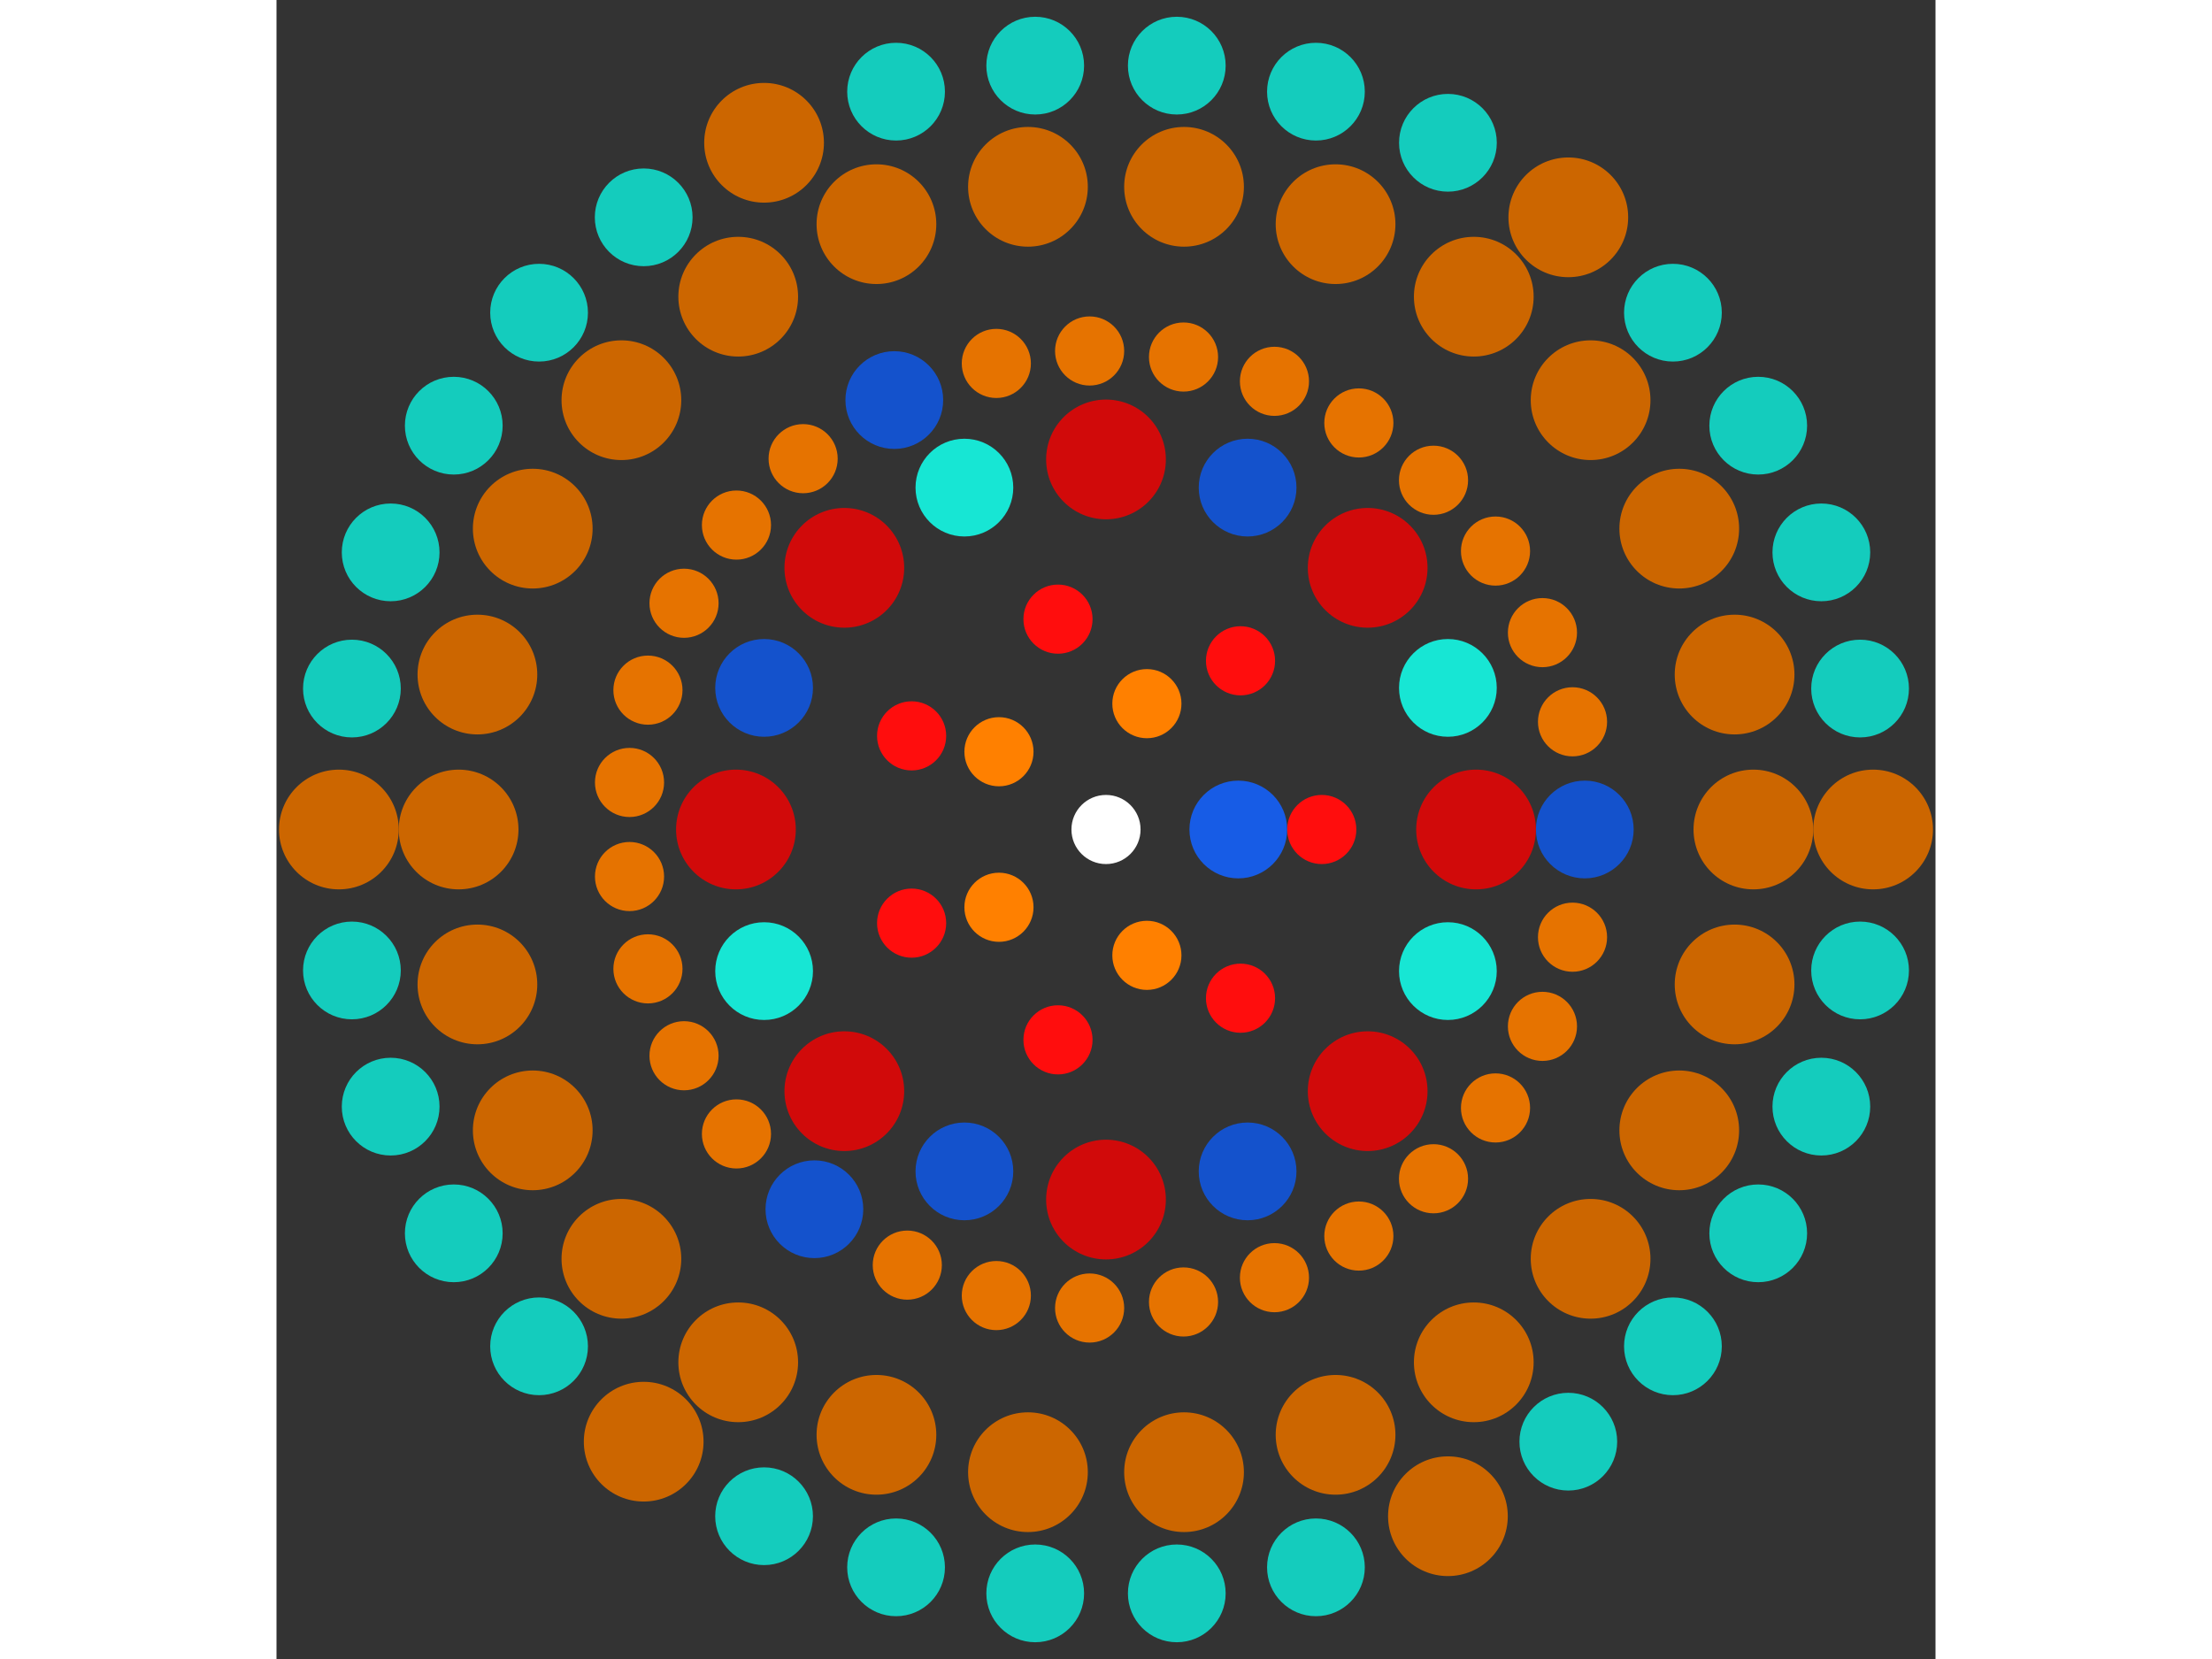 <svg xmlns="http://www.w3.org/2000/svg" viewBox="-24 -24 48 48" width="200" height="150">
<rect x="-24" y="-24" width="48" height="48" fill="#333333" stroke="none"/>
<circle cx="0" cy="0" r="1" fill="rgb(255,255,255)" />
<circle cx="3.828" cy="0" r="1.414" fill="rgb(23,92,230)" />
<circle cx="1.183" cy="3.641" r="1" fill="rgb(255,128,0)" />
<circle cx="-3.097" cy="2.25" r="1" fill="rgb(255,128,0)" />
<circle cx="-3.097" cy="-2.25" r="1" fill="rgb(255,128,0)" />
<circle cx="1.183" cy="-3.641" r="1" fill="rgb(255,128,0)" />
<circle cx="6.243" cy="0" r="1" fill="rgb(255,13,13)" />
<circle cx="3.892" cy="4.881" r="1" fill="rgb(255,13,13)" />
<circle cx="-1.389" cy="6.086" r="1" fill="rgb(255,13,13)" />
<circle cx="-5.624" cy="2.709" r="1" fill="rgb(255,13,13)" />
<circle cx="-5.624" cy="-2.709" r="1" fill="rgb(255,13,13)" />
<circle cx="-1.389" cy="-6.086" r="1" fill="rgb(255,13,13)" />
<circle cx="3.892" cy="-4.881" r="1" fill="rgb(255,13,13)" />
<circle cx="10.707" cy="0" r="1.732" fill="rgb(209,10,10)" />
<circle cx="9.892" cy="4.097" r="1.414" fill="rgb(23,230,212)" />
<circle cx="7.571" cy="7.571" r="1.732" fill="rgb(209,10,10)" />
<circle cx="4.097" cy="9.892" r="1.414" fill="rgb(20,82,204)" />
<circle cx="6.55598884487732e-16" cy="10.707" r="1.732" fill="rgb(209,10,10)" />
<circle cx="-4.097" cy="9.892" r="1.414" fill="rgb(20,82,204)" />
<circle cx="-7.571" cy="7.571" r="1.732" fill="rgb(209,10,10)" />
<circle cx="-9.892" cy="4.097" r="1.414" fill="rgb(23,230,212)" />
<circle cx="-10.707" cy="1.31119776897546e-15" r="1.732" fill="rgb(209,10,10)" />
<circle cx="-9.892" cy="-4.097" r="1.414" fill="rgb(20,82,204)" />
<circle cx="-7.571" cy="-7.571" r="1.732" fill="rgb(209,10,10)" />
<circle cx="-4.097" cy="-9.892" r="1.414" fill="rgb(23,230,212)" />
<circle cx="-1.96679665346320e-15" cy="-10.707" r="1.732" fill="rgb(209,10,10)" />
<circle cx="4.097" cy="-9.892" r="1.414" fill="rgb(20,82,204)" />
<circle cx="7.571" cy="-7.571" r="1.732" fill="rgb(209,10,10)" />
<circle cx="9.892" cy="-4.097" r="1.414" fill="rgb(23,230,212)" />
<circle cx="13.853" cy="0" r="1.414" fill="rgb(20,82,204)" />
<circle cx="13.498" cy="3.116" r="1" fill="rgb(230,115,0)" />
<circle cx="12.628" cy="5.696" r="1" fill="rgb(230,115,0)" />
<circle cx="11.27" cy="8.056" r="1" fill="rgb(230,115,0)" />
<circle cx="9.476" cy="10.105" r="1" fill="rgb(230,115,0)" />
<circle cx="7.316" cy="11.763" r="1" fill="rgb(230,115,0)" />
<circle cx="4.874" cy="12.967" r="1" fill="rgb(230,115,0)" />
<circle cx="2.243" cy="13.67" r="1" fill="rgb(230,115,0)" />
<circle cx="-0.474" cy="13.845" r="1" fill="rgb(230,115,0)" />
<circle cx="-3.173" cy="13.485" r="1" fill="rgb(230,115,0)" />
<circle cx="-5.749" cy="12.604" r="1" fill="rgb(230,115,0)" />
<circle cx="-8.437" cy="10.987" r="1.414" fill="rgb(20,82,204)" />
<circle cx="-10.692" cy="8.808" r="1" fill="rgb(230,115,0)" />
<circle cx="-12.209" cy="6.546" r="1" fill="rgb(230,115,0)" />
<circle cx="-13.253" cy="4.032" r="1" fill="rgb(230,115,0)" />
<circle cx="-13.786" cy="1.361" r="1" fill="rgb(230,115,0)" />
<circle cx="-13.786" cy="-1.361" r="1" fill="rgb(230,115,0)" />
<circle cx="-13.253" cy="-4.032" r="1" fill="rgb(230,115,0)" />
<circle cx="-12.209" cy="-6.546" r="1" fill="rgb(230,115,0)" />
<circle cx="-10.692" cy="-8.808" r="1" fill="rgb(230,115,0)" />
<circle cx="-8.763" cy="-10.729" r="1" fill="rgb(230,115,0)" />
<circle cx="-6.125" cy="-12.425" r="1.414" fill="rgb(20,82,204)" />
<circle cx="-3.173" cy="-13.485" r="1" fill="rgb(230,115,0)" />
<circle cx="-0.474" cy="-13.845" r="1" fill="rgb(230,115,0)" />
<circle cx="2.243" cy="-13.67" r="1" fill="rgb(230,115,0)" />
<circle cx="4.874" cy="-12.967" r="1" fill="rgb(230,115,0)" />
<circle cx="7.316" cy="-11.763" r="1" fill="rgb(230,115,0)" />
<circle cx="9.476" cy="-10.105" r="1" fill="rgb(230,115,0)" />
<circle cx="11.27" cy="-8.056" r="1" fill="rgb(230,115,0)" />
<circle cx="12.628" cy="-5.696" r="1" fill="rgb(230,115,0)" />
<circle cx="13.498" cy="-3.116" r="1" fill="rgb(230,115,0)" />
<circle cx="18.731" cy="0" r="1.732" fill="rgb(204,102,0)" />
<circle cx="18.187" cy="4.483" r="1.732" fill="rgb(204,102,0)" />
<circle cx="16.586" cy="8.705" r="1.732" fill="rgb(204,102,0)" />
<circle cx="14.021" cy="12.421" r="1.732" fill="rgb(204,102,0)" />
<circle cx="10.641" cy="15.416" r="1.732" fill="rgb(204,102,0)" />
<circle cx="6.642" cy="17.514" r="1.732" fill="rgb(204,102,0)" />
<circle cx="2.258" cy="18.595" r="1.732" fill="rgb(204,102,0)" />
<circle cx="-2.258" cy="18.595" r="1.732" fill="rgb(204,102,0)" />
<circle cx="-6.642" cy="17.514" r="1.732" fill="rgb(204,102,0)" />
<circle cx="-10.641" cy="15.416" r="1.732" fill="rgb(204,102,0)" />
<circle cx="-14.021" cy="12.421" r="1.732" fill="rgb(204,102,0)" />
<circle cx="-16.586" cy="8.705" r="1.732" fill="rgb(204,102,0)" />
<circle cx="-18.187" cy="4.483" r="1.732" fill="rgb(204,102,0)" />
<circle cx="-18.731" cy="1.89306811740743e-14" r="1.732" fill="rgb(204,102,0)" />
<circle cx="-18.187" cy="-4.483" r="1.732" fill="rgb(204,102,0)" />
<circle cx="-16.586" cy="-8.705" r="1.732" fill="rgb(204,102,0)" />
<circle cx="-14.021" cy="-12.421" r="1.732" fill="rgb(204,102,0)" />
<circle cx="-10.641" cy="-15.416" r="1.732" fill="rgb(204,102,0)" />
<circle cx="-6.642" cy="-17.514" r="1.732" fill="rgb(204,102,0)" />
<circle cx="-2.258" cy="-18.595" r="1.732" fill="rgb(204,102,0)" />
<circle cx="2.258" cy="-18.595" r="1.732" fill="rgb(204,102,0)" />
<circle cx="6.642" cy="-17.514" r="1.732" fill="rgb(204,102,0)" />
<circle cx="10.641" cy="-15.416" r="1.732" fill="rgb(204,102,0)" />
<circle cx="14.021" cy="-12.421" r="1.732" fill="rgb(204,102,0)" />
<circle cx="16.586" cy="-8.705" r="1.732" fill="rgb(204,102,0)" />
<circle cx="18.187" cy="-4.483" r="1.732" fill="rgb(204,102,0)" />
<circle cx="22.195" cy="0" r="1.732" fill="rgb(204,102,0)" />
<circle cx="21.818" cy="4.078" r="1.414" fill="rgb(20,204,189)" />
<circle cx="20.697" cy="8.018" r="1.414" fill="rgb(20,204,189)" />
<circle cx="18.871" cy="11.684" r="1.414" fill="rgb(20,204,189)" />
<circle cx="16.403" cy="14.953" r="1.414" fill="rgb(20,204,189)" />
<circle cx="13.376" cy="17.712" r="1.414" fill="rgb(20,204,189)" />
<circle cx="9.893" cy="19.869" r="1.732" fill="rgb(204,102,0)" />
<circle cx="6.074" cy="21.348" r="1.414" fill="rgb(20,204,189)" />
<circle cx="2.048" cy="22.101" r="1.414" fill="rgb(20,204,189)" />
<circle cx="-2.048" cy="22.101" r="1.414" fill="rgb(20,204,189)" />
<circle cx="-6.074" cy="21.348" r="1.414" fill="rgb(20,204,189)" />
<circle cx="-9.893" cy="19.869" r="1.414" fill="rgb(20,204,189)" />
<circle cx="-13.376" cy="17.712" r="1.732" fill="rgb(204,102,0)" />
<circle cx="-16.403" cy="14.953" r="1.414" fill="rgb(20,204,189)" />
<circle cx="-18.871" cy="11.684" r="1.414" fill="rgb(20,204,189)" />
<circle cx="-20.697" cy="8.018" r="1.414" fill="rgb(20,204,189)" />
<circle cx="-21.818" cy="4.078" r="1.414" fill="rgb(20,204,189)" />
<circle cx="-22.195" cy="2.24316515677780e-14" r="1.732" fill="rgb(204,102,0)" />
<circle cx="-21.818" cy="-4.078" r="1.414" fill="rgb(20,204,189)" />
<circle cx="-20.697" cy="-8.018" r="1.414" fill="rgb(20,204,189)" />
<circle cx="-18.871" cy="-11.684" r="1.414" fill="rgb(20,204,189)" />
<circle cx="-16.403" cy="-14.953" r="1.414" fill="rgb(20,204,189)" />
<circle cx="-13.376" cy="-17.712" r="1.414" fill="rgb(20,204,189)" />
<circle cx="-9.893" cy="-19.869" r="1.732" fill="rgb(204,102,0)" />
<circle cx="-6.074" cy="-21.348" r="1.414" fill="rgb(20,204,189)" />
<circle cx="-2.048" cy="-22.101" r="1.414" fill="rgb(20,204,189)" />
<circle cx="2.048" cy="-22.101" r="1.414" fill="rgb(20,204,189)" />
<circle cx="6.074" cy="-21.348" r="1.414" fill="rgb(20,204,189)" />
<circle cx="9.893" cy="-19.869" r="1.414" fill="rgb(20,204,189)" />
<circle cx="13.376" cy="-17.712" r="1.732" fill="rgb(204,102,0)" />
<circle cx="16.403" cy="-14.953" r="1.414" fill="rgb(20,204,189)" />
<circle cx="18.871" cy="-11.684" r="1.414" fill="rgb(20,204,189)" />
<circle cx="20.697" cy="-8.018" r="1.414" fill="rgb(20,204,189)" />
<circle cx="21.818" cy="-4.078" r="1.414" fill="rgb(20,204,189)" /></svg>